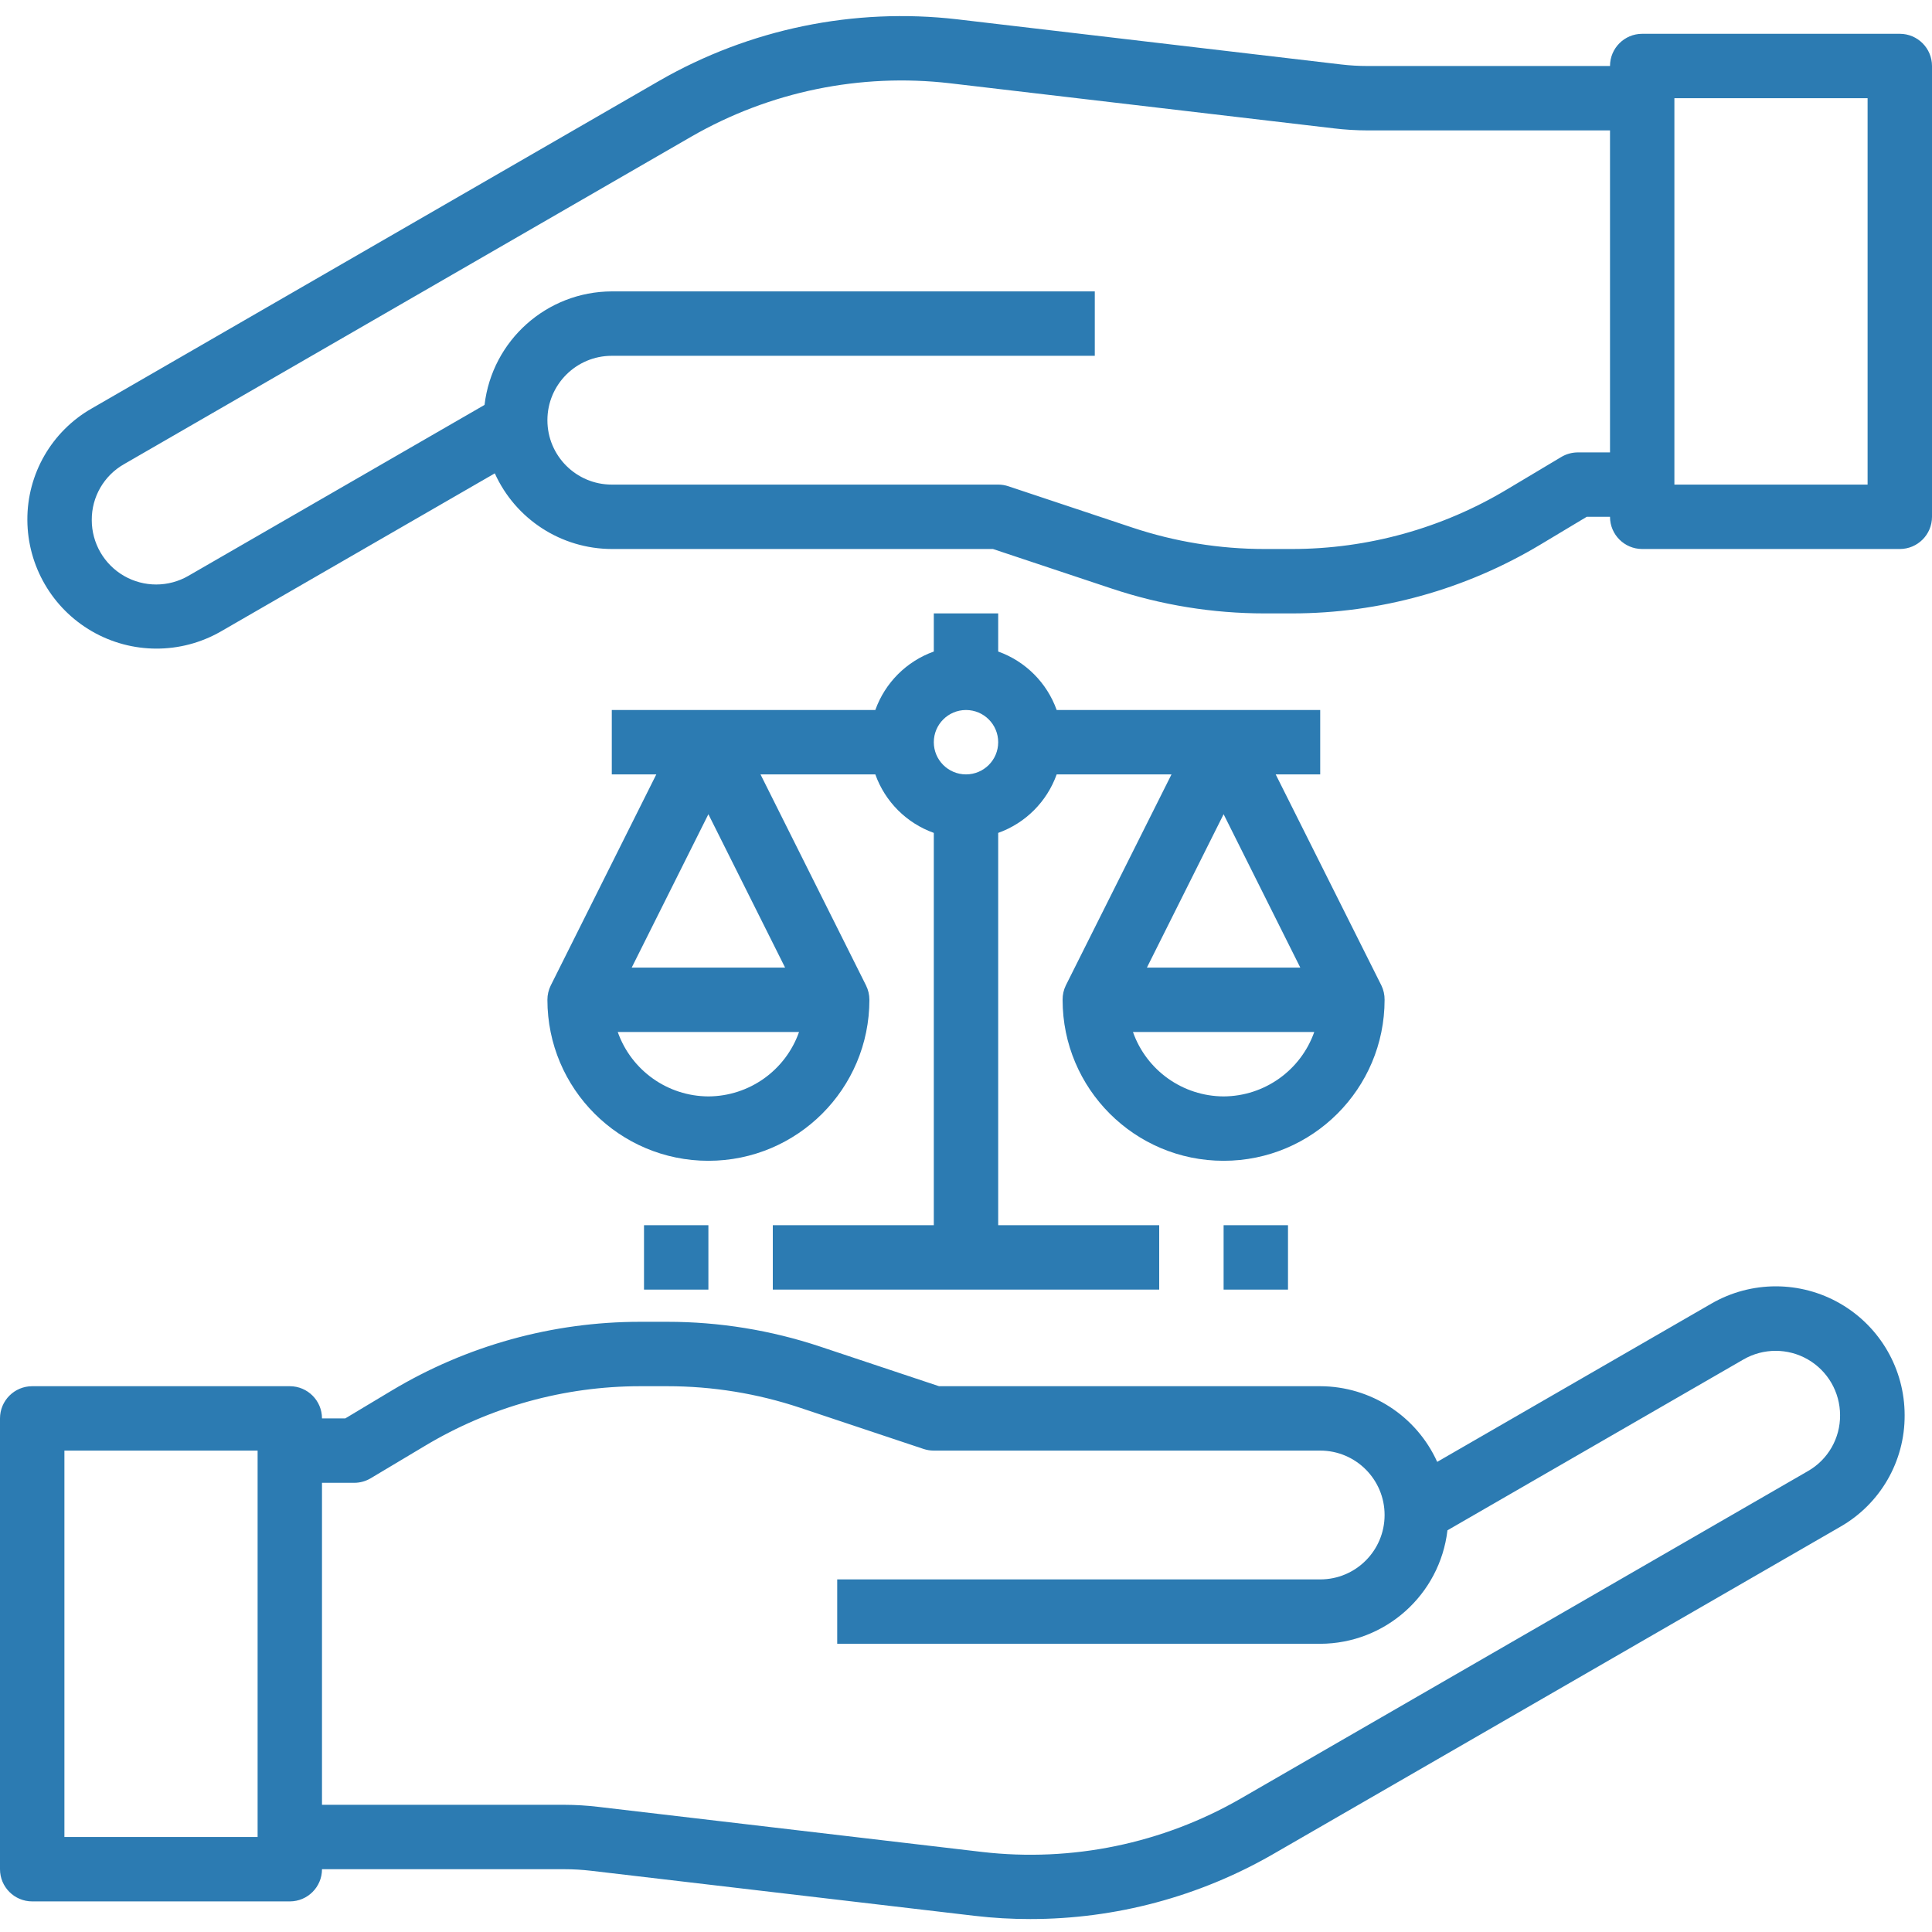 <svg width="74" height="74" xmlns="http://www.w3.org/2000/svg" xmlns:xlink="http://www.w3.org/1999/xlink" xml:space="preserve" overflow="hidden"><g transform="translate(-125 -147)"><path d="M190.552 196.93 180.048 202.993C179.252 201.233 177.499 200.1 175.567 200.095L160.967 200.095 156.415 198.578C154.528 197.949 152.553 197.628 150.565 197.628L149.516 197.628C146.163 197.628 142.873 198.54 139.998 200.265L138.225 201.328 137.333 201.328C137.333 200.647 136.781 200.095 136.1 200.095L126.233 200.095C125.552 200.095 125 200.647 125 201.328L125 218.595C125 219.276 125.552 219.828 126.233 219.828L136.1 219.828C136.781 219.828 137.333 219.276 137.333 218.595L146.621 218.595C146.959 218.595 147.296 218.615 147.631 218.654L162.333 220.381C163.041 220.464 163.753 220.505 164.465 220.504 167.722 220.504 170.921 219.65 173.744 218.028L195.485 205.48C197.019 204.605 197.962 202.971 197.952 201.205 197.953 199.442 197.013 197.813 195.486 196.931 193.96 196.049 192.078 196.049 190.552 196.93ZM134.867 217.361 127.467 217.361 127.467 202.561 134.867 202.561ZM194.252 203.344 172.51 215.896C169.516 217.617 166.047 218.332 162.617 217.934L147.915 216.207C147.486 216.156 147.054 216.129 146.621 216.128L137.333 216.128 137.333 203.795 138.567 203.795C138.791 203.795 139.01 203.734 139.202 203.619L141.266 202.386C143.758 200.888 146.609 200.097 149.516 200.095L150.565 200.095C152.288 200.095 154 200.373 155.635 200.917L160.377 202.499C160.503 202.54 160.634 202.562 160.767 202.561L175.567 202.561C176.929 202.561 178.033 203.666 178.033 205.028 178.033 206.391 176.929 207.495 175.567 207.495L157.067 207.495 157.067 209.961 175.567 209.961C178.057 209.954 180.15 208.087 180.441 205.614L191.779 199.07C192.542 198.63 193.482 198.63 194.245 199.07 195.008 199.51 195.478 200.324 195.479 201.205 195.486 202.087 195.017 202.905 194.252 203.344Z" fill="#2C7BB2"/><path d="M197.767 148.295 187.9 148.295C187.219 148.295 186.667 148.847 186.667 149.528L177.379 149.528C177.041 149.528 176.704 149.509 176.369 149.469L161.667 147.74C157.71 147.282 153.71 148.106 150.256 150.092L128.515 162.644C126.981 163.518 126.038 165.153 126.048 166.918 126.056 168.677 126.998 170.3 128.521 171.18 130.045 172.06 131.921 172.065 133.448 171.193L143.952 165.13C144.748 166.891 146.501 168.024 148.433 168.028L163.033 168.028 167.585 169.545C169.472 170.175 171.447 170.495 173.435 170.495L174.484 170.495C177.837 170.495 181.127 169.584 184.003 167.858L185.775 166.795 186.667 166.795C186.667 167.476 187.219 168.028 187.9 168.028L197.767 168.028C198.448 168.028 199 167.476 199 166.795L199 149.528C199 148.847 198.448 148.295 197.767 148.295ZM185.433 164.328C185.209 164.329 184.99 164.39 184.798 164.505L182.734 165.738C180.242 167.235 177.391 168.027 174.484 168.028L173.435 168.028C171.712 168.028 170 167.751 168.365 167.205L163.623 165.625C163.497 165.583 163.366 165.561 163.233 165.561L148.433 165.561C147.071 165.561 145.967 164.458 145.967 163.095 145.967 161.733 147.071 160.628 148.433 160.628L166.933 160.628 166.933 158.161 148.433 158.161C145.943 158.169 143.85 160.036 143.559 162.509L132.221 169.053C131.458 169.497 130.516 169.499 129.75 169.058 128.985 168.617 128.514 167.801 128.515 166.918 128.509 166.035 128.981 165.217 129.748 164.78L151.49 152.227C154.484 150.506 157.953 149.792 161.383 150.189L176.085 151.916C176.514 151.968 176.946 151.994 177.379 151.995L186.667 151.995 186.667 164.328ZM196.533 165.561 189.133 165.561 189.133 150.761 196.533 150.761Z" fill="#2C7BB2"/><path d="M145.967 185.295C145.967 188.701 148.728 191.461 152.133 191.461 155.539 191.461 158.3 188.701 158.3 185.295 158.3 185.104 158.256 184.915 158.171 184.744L154.129 176.661 158.527 176.661C158.9 177.706 159.722 178.528 160.767 178.902L160.767 193.928 154.6 193.928 154.6 196.395 169.4 196.395 169.4 193.928 163.233 193.928 163.233 178.902C164.278 178.528 165.1 177.706 165.473 176.661L169.871 176.661 165.823 184.744C165.74 184.915 165.698 185.104 165.7 185.295 165.7 188.701 168.461 191.461 171.867 191.461 175.272 191.461 178.033 188.701 178.033 185.295 178.035 185.104 177.993 184.915 177.91 184.744L173.862 176.661 175.567 176.661 175.567 174.195 165.473 174.195C165.1 173.151 164.278 172.329 163.233 171.955L163.233 170.495 160.767 170.495 160.767 171.955C159.722 172.329 158.9 173.151 158.527 174.195L148.433 174.195 148.433 176.661 150.138 176.661 146.096 184.744C146.011 184.915 145.967 185.104 145.967 185.295ZM171.867 178.186 174.804 184.061 168.929 184.061ZM171.867 188.995C170.305 188.988 168.915 188.001 168.395 186.528L175.339 186.528C174.818 188.001 173.429 188.988 171.867 188.995ZM162 174.195C162.681 174.195 163.233 174.747 163.233 175.428 163.233 176.109 162.681 176.661 162 176.661 161.319 176.661 160.767 176.109 160.767 175.428 160.767 174.747 161.319 174.195 162 174.195ZM152.133 188.995C150.571 188.988 149.182 188.001 148.661 186.528L155.605 186.528C155.085 188.001 153.695 188.988 152.133 188.995ZM149.196 184.061 152.133 178.186 155.071 184.061Z" fill="#2C7BB2"/><path d="M149.667 193.928 152.133 193.928 152.133 196.395 149.667 196.395Z" fill="#2C7BB2"/><path d="M171.867 193.928 174.333 193.928 174.333 196.395 171.867 196.395Z" fill="#2C7BB2"/></g></svg>
